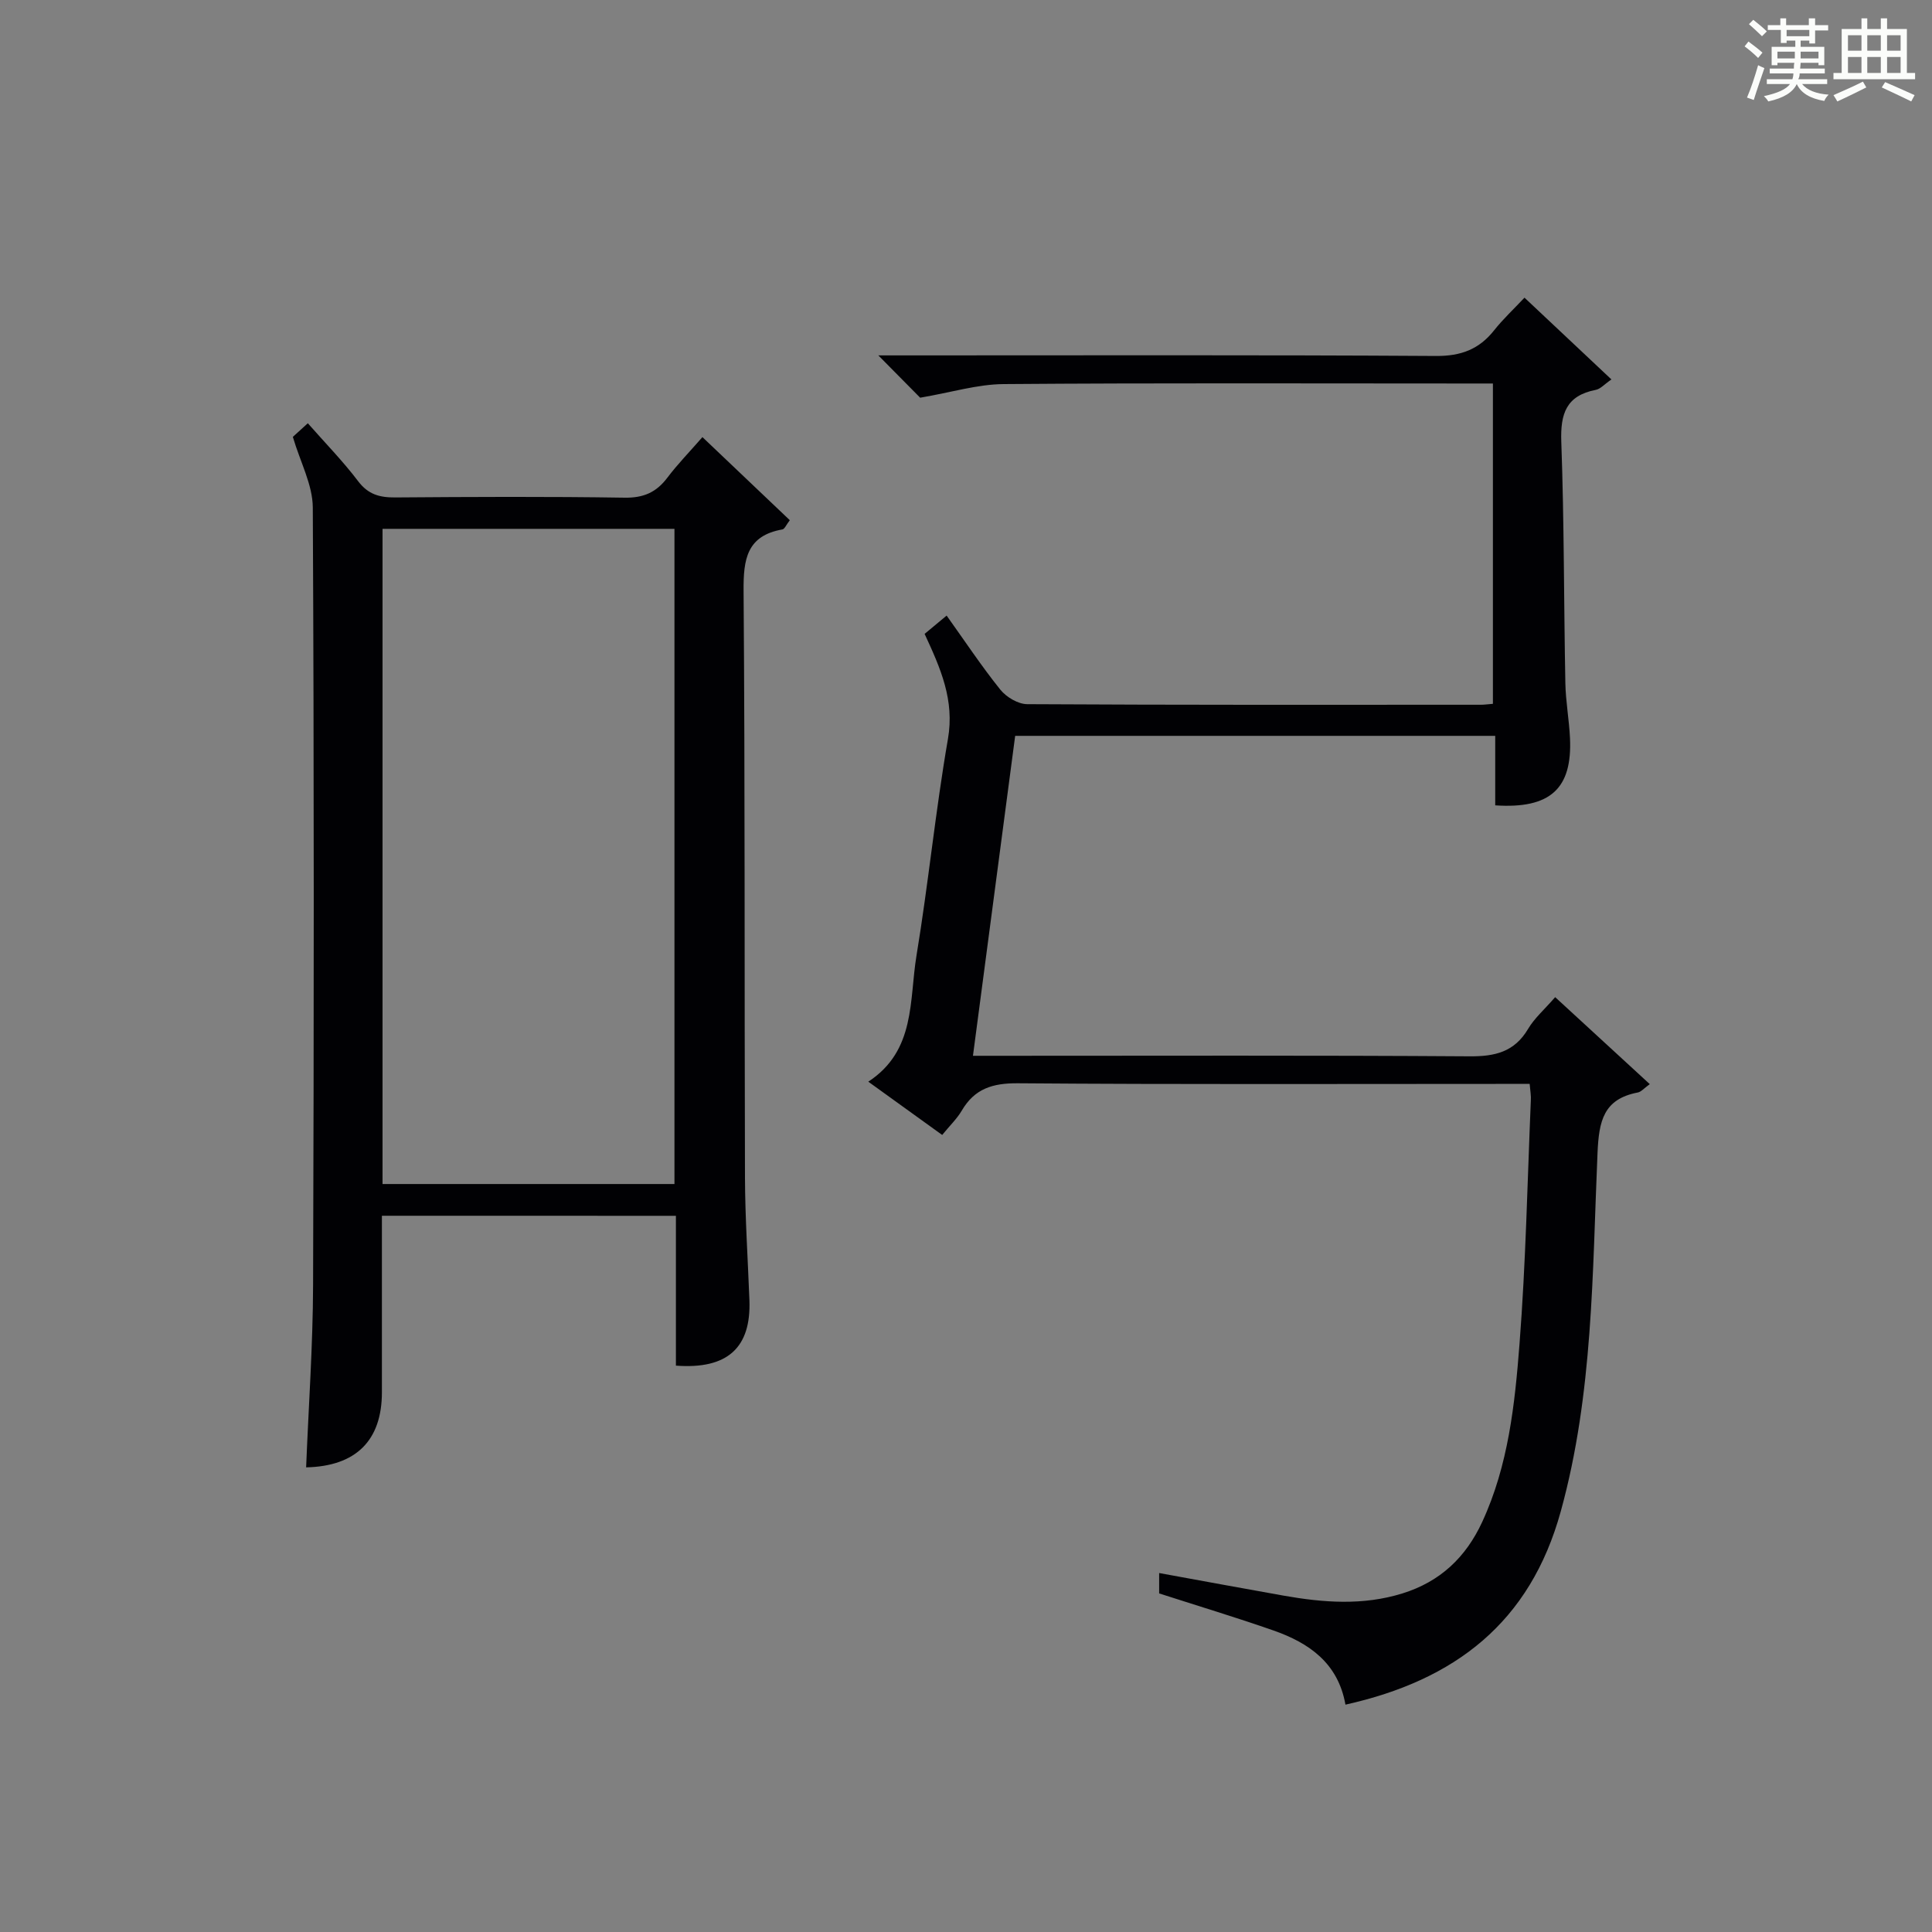 <?xml version="1.0" encoding="utf-8"?>
<svg version="1.1" id="漢_ZDIC_典" xmlns="http://www.w3.org/2000/svg" xmlns:xlink="http://www.w3.org/1999/xlink" x="0px" y="0px"
	 viewBox="0 0 400 400" style="enable-background:new 0 0 400 400;" xml:space="preserve">
<rect x="0" y="0" width="400" height="400" fill="#808080" stroke="none"/>
<style type="text/css">
	.st1{fill:#010104;}
	.st0{fill:#fbfcfa;}
</style>
<g>
	<path class="st0" d="M361.2,9.6l0.8-1c0.9,0.7,1.9,1.4,2.9,2.3L364,12C363,11,362,10.2,361.2,9.6z M361.7,20.2
		c0.9-2.1,1.6-4.3,2.3-6.7c0.4,0.2,0.8,0.4,1.3,0.6c-0.7,2.1-1.5,4.3-2.2,6.6L361.7,20.2z M362.1,5l0.9-0.9c1,0.8,2,1.6,2.8,2.4
		l-1,1C363.9,6.6,363,5.8,362.1,5z M374.6,3.8h1.2v1.4h2.7v1.1h-2.7v2.7h-1.2V8.4h-1.8v1.3h4.9v3.8h-1.2v-0.5h-3.7
		c0,0.4-0.1,0.9-0.1,1.2h5.1v1h-5.2c0,0.5-0.1,0.9-0.3,1.2h6v1h-5.2c1.1,1.3,2.9,2,5.5,2.2c-0.4,0.4-0.7,0.8-0.9,1.3
		c-2.9-0.5-4.8-1.6-5.7-3.5H372c-0.8,1.7-2.7,2.9-5.9,3.6c-0.2-0.4-0.6-0.8-0.9-1.1c2.8-0.6,4.6-1.4,5.4-2.5h-4.8v-1h5.3
		c0.1-0.3,0.2-0.7,0.2-1.2h-4.9v-1h5c0-0.4,0-0.8,0.1-1.2H368v0.5h-1.2V9.7h4.9V8.4h-1.8v0.5h-1.2V6.2H366V5.2h2.6V3.8h1.2v1.4h4.7
		V3.8z M368,12.1h3.6c0-0.4,0-0.9,0-1.4H368V12.1z M369.9,7.5h4.7V6.2h-4.7V7.5z M376.5,10.7h-3.7c0,0.5,0,1,0,1.4h3.7V10.7z"/>
	<path class="st0" d="M385.3,3.8h1.3V6h2.8V3.8h1.3V6h4.1v9.1h1.7v1.3h-16.9v-1.3h1.7V6h4.1V3.8z M385.7,16.9l0.7,1.2
		c-1.8,0.9-3.8,1.9-6,2.9c-0.2-0.4-0.5-0.8-0.8-1.3C381.9,18.7,383.9,17.8,385.7,16.9z M382.6,10.5h2.8V7.3h-2.8V10.5z M382.6,15.1
		h2.8v-3.3h-2.8V15.1z M386.6,10.5h2.8V7.3h-2.8V10.5z M386.6,15.1h2.8v-3.3h-2.8V15.1z M390.3,17c2.1,0.9,4.1,1.8,6.1,2.7l-0.7,1.3
		c-2.2-1.1-4.2-2-6.1-2.9L390.3,17z M393.5,7.3h-2.8v3.2h2.8V7.3z M390.7,15.1h2.8v-3.3h-2.8V15.1z"/>
	
	<path class="st1" d="M316.7,224.41c-2.1,0-4.05,0-6.01,0c-33.32,0-66.65,0.13-99.97-0.13c-5.21-0.04-8.94,1.12-11.59,5.65
		c-0.99,1.69-2.47,3.1-4.06,5.05c-4.95-3.57-9.75-7.03-15.3-11.03c9.85-6.44,8.45-16.87,9.98-26.11c2.46-14.9,3.93-29.96,6.51-44.84
		c1.4-8.07-1.53-14.63-4.83-21.76c1.23-1.03,2.61-2.17,4.56-3.79c3.76,5.26,7.22,10.48,11.12,15.34c1.24,1.54,3.67,2.99,5.56,3
		c31.32,0.18,62.65,0.13,93.97,0.12c0.66,0,1.32-0.1,2.45-0.19c0-21.89,0-43.73,0-66.32c-1.96,0-3.89,0-5.83,0
		c-31.82,0-63.65-0.13-95.47,0.12c-5.42,0.04-10.82,1.72-17.28,2.82c-1.78-1.8-4.77-4.82-8.66-8.76c2.75,0,4.62,0,6.5,0
		c36.32,0,72.65-0.11,108.97,0.12c5.17,0.03,8.91-1.38,12.03-5.32c1.83-2.31,4.01-4.34,6.28-6.75c6.06,5.7,11.84,11.14,18,16.93
		c-1.44,0.98-2.26,1.97-3.25,2.16c-6.12,1.19-7.34,4.95-7.13,10.76c0.6,16.63,0.52,33.28,0.84,49.92c0.07,3.81,0.78,7.61,0.96,11.42
		c0.49,10.43-4.05,14.68-15.48,13.92c0-2.37,0-4.8,0-7.23c0-2.29,0-4.59,0-7.16c-33.32,0-66.06,0-99.39,0
		c-2.88,21.82-5.75,43.64-8.74,66.24c2.46,0,4.39,0,6.31,0c32.16,0,64.32-0.11,96.47,0.11c5.28,0.04,9.31-0.88,12.15-5.67
		c1.33-2.25,3.42-4.05,5.61-6.58c6.48,5.95,12.88,11.83,19.59,18.01c-1.21,0.87-1.79,1.6-2.49,1.73c-7.1,1.36-8.04,5.9-8.33,12.51
		c-1.08,24.85-0.88,49.81-7.6,74.18c-6.35,23.06-21.91,35-44.59,40.05c-1.52-8.62-7.54-12.78-14.91-15.36
		c-7.64-2.67-15.4-5.01-23.66-7.67c0-0.72,0-2.26,0-4.22c8.84,1.61,17.27,3.17,25.71,4.67c8.24,1.46,16.46,2.1,24.66-0.45
		c7.81-2.43,13.12-7.45,16.52-14.81c5.41-11.7,6.75-24.32,7.72-36.85c1.3-16.74,1.63-33.56,2.34-50.34
		C317.02,226.93,316.83,225.96,316.7,224.41z"/>
	<path class="st1" d="M79.07,251.71c0,12.57,0,24.56,0,36.54c0,10-5.38,15.33-15.69,15.55c0.5-12.58,1.4-25.16,1.44-37.75
		c0.18-53.66,0.21-107.32-0.06-160.97c-0.02-4.7-2.59-9.39-4.13-14.63c0.46-0.42,1.55-1.41,3.1-2.82c3.56,4.05,7.26,7.83,10.42,12
		c2.09,2.76,4.46,3.38,7.68,3.36c15.83-0.12,31.66-0.2,47.49,0.05c3.92,0.06,6.57-1.11,8.85-4.14c2.09-2.77,4.54-5.28,7.26-8.4
		c6.1,5.8,12.03,11.44,18.09,17.2c-0.74,0.96-1.06,1.82-1.53,1.91c-7.38,1.31-8.09,6.17-8.04,12.69
		c0.31,40.49,0.16,80.99,0.29,121.48c0.03,8.48,0.6,16.95,0.92,25.43c0.36,9.82-4.54,14.33-15.22,13.53c0-10.21,0-20.47,0-31.02
		C119.5,251.71,99.58,251.71,79.07,251.71z M79.2,245.14c20.46,0,40.47,0,60.44,0c0-45.5,0-90.55,0-135.65c-20.31,0-40.32,0-60.44,0
		C79.2,154.83,79.2,199.76,79.2,245.14z"/>
	
</g>
</svg>
